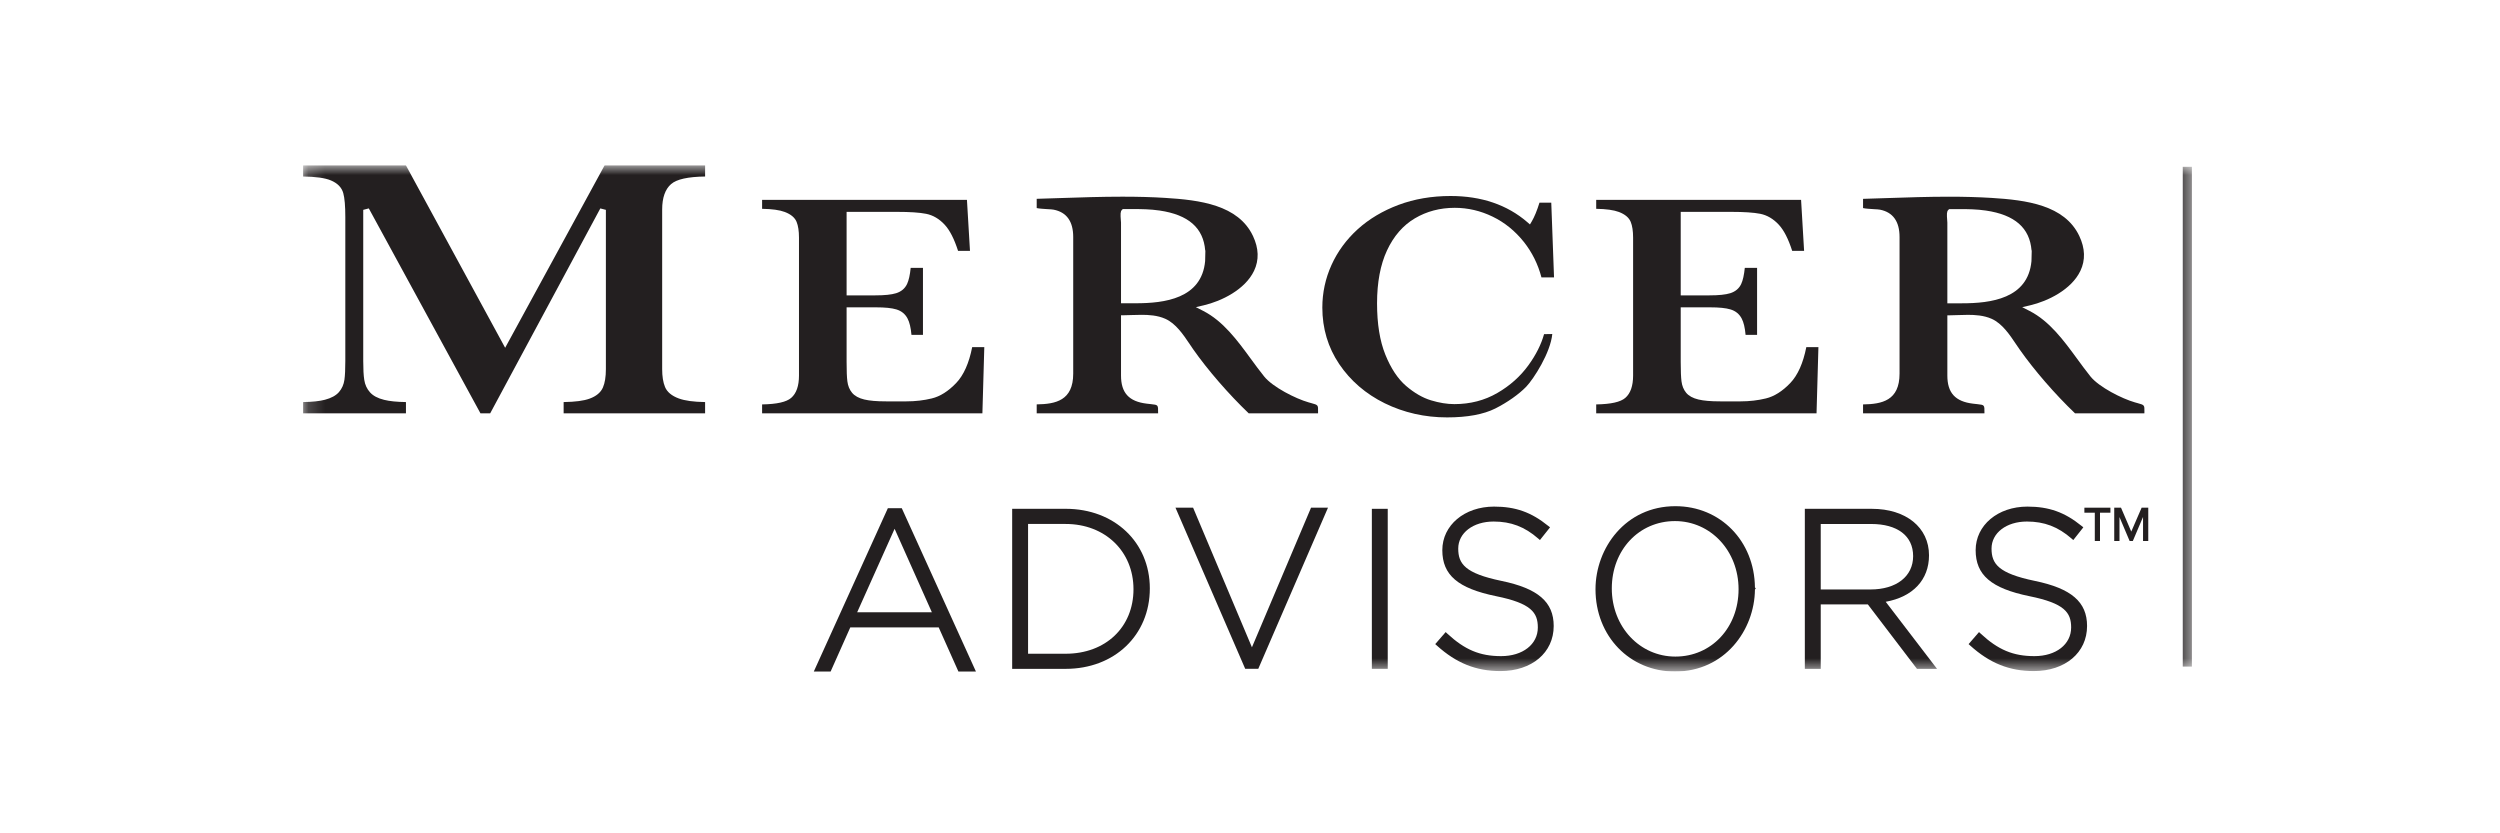 <svg width="150" height="50" viewBox="0 0 150 50" fill="none" xmlns="http://www.w3.org/2000/svg">
<g clip-path="url(#clip0_1407_36852)">
<path fill-rule="evenodd" clip-rule="evenodd" d="M53.271 30.493L48.828 40.292H49.837L51.017 37.644H56.322L57.505 40.292H58.556L54.107 30.493H53.271ZM53.676 31.727L55.911 36.734H51.431L53.676 31.727Z" fill="#231F20"/>
<path fill-rule="evenodd" clip-rule="evenodd" d="M63.942 39.224H61.684V31.438H63.942C66.299 31.438 68.009 33.076 68.009 35.355C68.009 37.633 66.336 39.224 63.942 39.224ZM63.942 30.528H60.73V40.131H63.942C66.867 40.131 68.99 38.113 68.99 35.305C68.99 32.537 66.867 30.528 63.942 30.528Z" fill="#231F20"/>
<path fill-rule="evenodd" clip-rule="evenodd" d="M75.116 38.839L71.586 30.462H70.529L74.713 40.13H75.496L79.679 30.462H78.662L75.116 38.839Z" fill="#231F20"/>
<mask id="mask0_1407_36852" style="mask-type:luminance" maskUnits="userSpaceOnUse" x="18" y="9" width="114" height="32">
<path d="M18.184 40.292H131.517V9.914H18.184V40.292Z" fill="white"/>
</mask>
<g mask="url(#mask0_1407_36852)">
<path fill-rule="evenodd" clip-rule="evenodd" d="M82.311 40.13H83.264V30.529H82.311V40.13Z" fill="#231F20"/>
<path fill-rule="evenodd" clip-rule="evenodd" d="M90.079 34.852C87.906 34.4 87.494 33.832 87.494 32.915C87.494 31.975 88.387 31.292 89.617 31.292C90.66 31.292 91.483 31.607 92.29 32.311L92.395 32.403L93.002 31.641L92.897 31.557C91.879 30.733 90.936 30.396 89.643 30.396C87.873 30.396 86.539 31.509 86.539 33.011C86.539 34.502 87.473 35.301 89.764 35.77C91.87 36.197 92.27 36.751 92.27 37.649C92.27 38.661 91.364 39.368 90.066 39.368C88.794 39.368 87.889 38.99 86.84 38.018L86.74 37.925L86.114 38.646L86.213 38.735C87.386 39.793 88.563 40.265 90.026 40.265C91.908 40.265 93.222 39.161 93.222 37.559C93.222 36.116 92.282 35.307 90.079 34.852Z" fill="#231F20"/>
<path fill-rule="evenodd" clip-rule="evenodd" d="M100.524 39.395C98.385 39.395 96.708 37.61 96.708 35.305C96.708 33.002 98.338 31.265 100.499 31.265C102.639 31.265 104.314 33.052 104.314 35.355C104.314 37.658 102.685 39.395 100.524 39.395ZM100.524 30.371C97.523 30.371 95.73 32.893 95.73 35.355C95.73 38.17 97.781 40.292 100.499 40.292C103.485 40.292 105.276 37.798 105.296 35.374L105.347 35.3L105.296 35.249C105.269 32.464 103.227 30.371 100.524 30.371Z" fill="#231F20"/>
<path fill-rule="evenodd" clip-rule="evenodd" d="M109.244 31.439H112.268C113.846 31.439 114.788 32.15 114.788 33.368C114.788 34.583 113.784 35.368 112.23 35.368H109.244V31.439ZM115.741 33.318C115.741 31.65 114.362 30.529 112.309 30.529H108.29V40.131H109.244V36.263H112.069L115.018 40.131H116.222L113.143 36.107C114.775 35.811 115.741 34.789 115.741 33.318Z" fill="#231F20"/>
<path fill-rule="evenodd" clip-rule="evenodd" d="M122.081 34.852C119.905 34.4 119.492 33.832 119.492 32.915C119.492 31.975 120.385 31.292 121.616 31.292C122.658 31.292 123.484 31.607 124.292 32.312L124.397 32.403L125 31.641L124.897 31.557C123.881 30.733 122.938 30.396 121.643 30.396C119.874 30.396 118.539 31.509 118.539 33.011C118.539 34.502 119.473 35.301 121.764 35.771C123.87 36.197 124.269 36.75 124.269 37.649C124.269 38.661 123.363 39.368 122.065 39.368C120.791 39.368 119.887 38.99 118.842 38.018L118.741 37.925L118.116 38.646L118.214 38.735C119.386 39.793 120.562 40.265 122.027 40.265C123.91 40.265 125.224 39.161 125.224 37.559C125.224 36.117 124.284 35.307 122.081 34.852Z" fill="#231F20"/>
<path fill-rule="evenodd" clip-rule="evenodd" d="M130.966 39.997H131.517V10.007H130.966V39.997Z" fill="#231F20"/>
<path fill-rule="evenodd" clip-rule="evenodd" d="M125.063 30.762H125.688V32.459H126V30.762H126.625V30.461H125.063V30.762Z" fill="#231F20"/>
<path fill-rule="evenodd" clip-rule="evenodd" d="M128.498 30.461L127.876 31.895L127.272 30.488L127.26 30.461H126.854V32.459H127.169V31.024L127.765 32.431L127.777 32.459H127.97L128.582 31.018V32.459H128.896V30.461H128.498Z" fill="#231F20"/>
<path fill-rule="evenodd" clip-rule="evenodd" d="M36.176 23.248C36.047 23.546 35.778 23.772 35.377 23.918C35.029 24.047 34.517 24.114 33.818 24.124V24.8H42.306V24.124C41.612 24.114 41.093 24.043 40.725 23.907C40.302 23.75 40.024 23.519 39.9 23.216C39.786 22.938 39.73 22.588 39.73 22.146V12.568C39.73 11.866 39.911 11.352 40.267 11.044C40.603 10.754 41.27 10.606 42.306 10.591V9.914H36.28L30.309 20.867L24.351 9.914H18.184V10.591C18.952 10.601 19.498 10.677 19.849 10.823C20.251 10.991 20.503 11.248 20.596 11.587C20.679 11.889 20.719 12.36 20.719 13.029V21.663C20.719 22.157 20.702 22.523 20.666 22.784C20.626 23.071 20.516 23.32 20.338 23.525C20.158 23.731 19.877 23.885 19.5 23.984C19.174 24.07 18.742 24.116 18.184 24.124V24.8H24.357V24.124C23.806 24.116 23.377 24.073 23.049 23.991C22.663 23.896 22.385 23.747 22.198 23.537C22.014 23.332 21.899 23.081 21.856 22.792C21.814 22.529 21.794 22.159 21.794 21.663V12.591L22.128 12.504L28.828 24.8H29.411L36.019 12.505L36.353 12.591V22.146C36.353 22.611 36.295 22.972 36.176 23.248Z" fill="#231F20"/>
<path fill-rule="evenodd" clip-rule="evenodd" d="M45.726 11.993V12.529C46.329 12.539 46.775 12.601 47.086 12.718C47.453 12.856 47.691 13.057 47.796 13.314C47.891 13.545 47.939 13.864 47.939 14.26V22.533C47.939 23.157 47.781 23.607 47.471 23.873C47.186 24.121 46.614 24.25 45.726 24.265V24.8H58.944L59.058 20.828H58.331C58.142 21.79 57.819 22.514 57.369 22.983C56.897 23.476 56.405 23.787 55.906 23.906C55.429 24.023 54.918 24.082 54.388 24.082H53.164C52.596 24.082 52.169 24.045 51.858 23.97C51.528 23.891 51.281 23.756 51.124 23.566C50.97 23.381 50.875 23.148 50.842 22.876C50.81 22.628 50.796 22.25 50.796 21.718V18.44H52.546C53.1 18.44 53.505 18.481 53.782 18.565C54.087 18.656 54.314 18.841 54.455 19.115C54.573 19.339 54.649 19.66 54.688 20.091H55.378V16.071H54.641C54.599 16.498 54.528 16.815 54.426 17.036C54.299 17.308 54.078 17.496 53.767 17.593C53.484 17.68 53.077 17.722 52.523 17.722H50.796V12.712H53.826C54.59 12.712 55.174 12.751 55.563 12.828C55.977 12.909 56.353 13.129 56.68 13.482C56.987 13.814 57.251 14.329 57.484 15.053H58.199L58.017 11.993H45.726Z" fill="#231F20"/>
<path fill-rule="evenodd" clip-rule="evenodd" d="M93.137 20.041C92.96 20.043 92.768 20.047 92.644 20.049C92.472 20.667 92.156 21.294 91.706 21.915C91.222 22.584 90.593 23.145 89.837 23.581C89.077 24.023 88.21 24.247 87.26 24.247C86.825 24.247 86.355 24.17 85.861 24.02C85.361 23.869 84.858 23.578 84.365 23.156C83.869 22.73 83.45 22.098 83.119 21.275C82.79 20.46 82.623 19.426 82.623 18.203C82.623 16.946 82.823 15.878 83.219 15.029C83.617 14.171 84.179 13.523 84.89 13.102C85.597 12.682 86.402 12.469 87.283 12.469C88.071 12.469 88.835 12.647 89.556 12.998C90.276 13.346 90.907 13.857 91.432 14.517C91.927 15.141 92.281 15.856 92.487 16.644H93.242L93.076 12.159H92.369C92.22 12.639 92.064 13.017 91.906 13.285L91.798 13.467L91.638 13.329C90.433 12.288 88.885 11.76 87.035 11.76C85.909 11.76 84.858 11.939 83.913 12.293C82.968 12.647 82.144 13.138 81.464 13.753C80.784 14.371 80.254 15.093 79.89 15.899C79.525 16.704 79.34 17.564 79.34 18.454C79.34 19.707 79.681 20.848 80.353 21.845C81.028 22.845 81.947 23.637 83.087 24.198C84.232 24.759 85.489 25.044 86.822 25.044C88.038 25.044 89.013 24.864 89.719 24.509C90.439 24.147 91.132 23.658 91.573 23.203C92.018 22.739 93.032 21.163 93.137 20.041Z" fill="#231F20"/>
<path fill-rule="evenodd" clip-rule="evenodd" d="M95.772 11.993V12.529C96.376 12.539 96.822 12.601 97.134 12.718C97.499 12.856 97.737 13.056 97.843 13.313C97.938 13.545 97.986 13.864 97.986 14.26V22.533C97.986 23.156 97.828 23.607 97.518 23.873C97.233 24.121 96.66 24.25 95.772 24.265V24.8H108.992L109.105 20.828H108.379C108.189 21.789 107.866 22.513 107.416 22.983C106.945 23.476 106.452 23.786 105.953 23.906C105.476 24.023 104.965 24.082 104.436 24.082H103.212C102.643 24.082 102.216 24.045 101.906 23.97C101.575 23.891 101.327 23.756 101.17 23.567C101.016 23.38 100.923 23.148 100.889 22.875C100.859 22.633 100.843 22.254 100.843 21.718V18.44H102.593C103.147 18.44 103.551 18.481 103.83 18.565C104.134 18.656 104.36 18.841 104.503 19.115C104.62 19.338 104.697 19.659 104.735 20.091H105.425V16.071H104.688C104.645 16.498 104.575 16.815 104.473 17.036C104.347 17.308 104.125 17.495 103.814 17.593C103.531 17.68 103.124 17.722 102.57 17.722H100.843V12.712H103.874C104.637 12.712 105.221 12.751 105.61 12.827C106.025 12.909 106.4 13.13 106.727 13.482C107.035 13.814 107.298 14.329 107.532 15.053H108.246L108.065 11.993H95.772Z" fill="#231F20"/>
<path fill-rule="evenodd" clip-rule="evenodd" d="M117.726 18.198H116.841V13.351C116.841 13.334 116.838 13.298 116.834 13.252C116.8 12.838 116.804 12.685 116.897 12.597L116.948 12.547L117.592 12.546C118.062 12.546 118.609 12.552 119.158 12.634C120.886 12.888 121.784 13.673 121.893 15.028H121.904L121.888 15.668C121.681 17.926 119.436 18.198 117.726 18.198ZM120.969 20.661C121.038 20.763 121.105 20.862 121.17 20.956C122.037 22.194 123.309 23.662 124.503 24.801H128.663C128.664 24.767 128.664 24.735 128.665 24.704C128.671 24.302 128.671 24.302 128.252 24.186L128.09 24.141C127.324 23.923 125.942 23.227 125.428 22.588C125.156 22.249 124.889 21.885 124.632 21.533C123.817 20.42 122.974 19.269 121.769 18.654L121.332 18.43L121.809 18.319C122.863 18.072 124.285 17.382 124.824 16.251C125.132 15.605 125.109 14.901 124.757 14.158C123.874 12.296 121.573 12.003 119.486 11.874C118.702 11.826 117.868 11.802 116.936 11.802C115.686 11.802 114.412 11.845 113.18 11.886C112.714 11.902 112.249 11.917 111.783 11.931V12.485C111.923 12.52 112.252 12.539 112.423 12.549C112.589 12.558 112.72 12.565 112.798 12.58C113.578 12.734 113.973 13.286 113.973 14.222V22.417C113.973 24.039 112.916 24.248 111.783 24.265V24.801H119.066L119.067 24.755C119.071 24.296 119.071 24.296 118.641 24.249L118.382 24.22C117.317 24.093 116.841 23.573 116.841 22.533V18.919L117.018 18.918C117.173 18.916 117.333 18.911 117.497 18.905C117.689 18.898 117.884 18.891 118.08 18.891C118.493 18.891 119.029 18.919 119.501 19.13C120.132 19.413 120.576 20.076 120.969 20.661Z" fill="#231F20"/>
<path fill-rule="evenodd" clip-rule="evenodd" d="M68.146 18.196H67.261V13.35C67.26 13.333 67.257 13.296 67.253 13.25C67.22 12.836 67.224 12.683 67.315 12.595L67.367 12.545L67.998 12.544C68.472 12.544 69.025 12.55 69.578 12.632C71.306 12.887 72.203 13.672 72.312 15.026H72.323L72.308 15.666C72.1 17.925 69.855 18.196 68.146 18.196ZM71.387 20.656C71.456 20.759 71.523 20.86 71.589 20.954C72.453 22.189 73.725 23.656 74.921 24.798H79.083C79.083 24.764 79.084 24.732 79.084 24.701C79.091 24.3 79.091 24.3 78.671 24.185L78.51 24.14C77.744 23.922 76.361 23.226 75.848 22.586C75.575 22.247 75.308 21.883 75.05 21.53C74.236 20.418 73.393 19.267 72.189 18.652L71.751 18.429L72.23 18.317C73.283 18.07 74.704 17.381 75.243 16.25C75.551 15.604 75.529 14.899 75.177 14.156C74.294 12.294 71.992 12.001 69.905 11.873C69.12 11.824 68.284 11.801 67.351 11.801C66.095 11.801 64.816 11.844 63.58 11.885C63.12 11.9 62.661 11.916 62.202 11.929V12.484C62.342 12.519 62.669 12.537 62.839 12.548C63.007 12.557 63.14 12.564 63.218 12.58C63.997 12.732 64.393 13.283 64.393 14.22V22.416C64.393 24.037 63.336 24.246 62.202 24.263V24.798H69.486V24.753C69.49 24.294 69.49 24.294 69.06 24.248L68.801 24.219C67.736 24.091 67.261 23.572 67.261 22.532V18.916L67.438 18.915C67.593 18.914 67.755 18.908 67.92 18.902C68.109 18.896 68.302 18.89 68.495 18.89C68.91 18.89 69.448 18.916 69.921 19.129C70.55 19.411 70.994 20.072 71.387 20.656Z" fill="#231F20"/>
</g>
</g>
<defs>
<clipPath id="clip0_1407_36852">
<rect width="113.333" height="30.378" fill="white" transform="translate(18.184 9.914)"/>
</clipPath>
</defs>
</svg>

